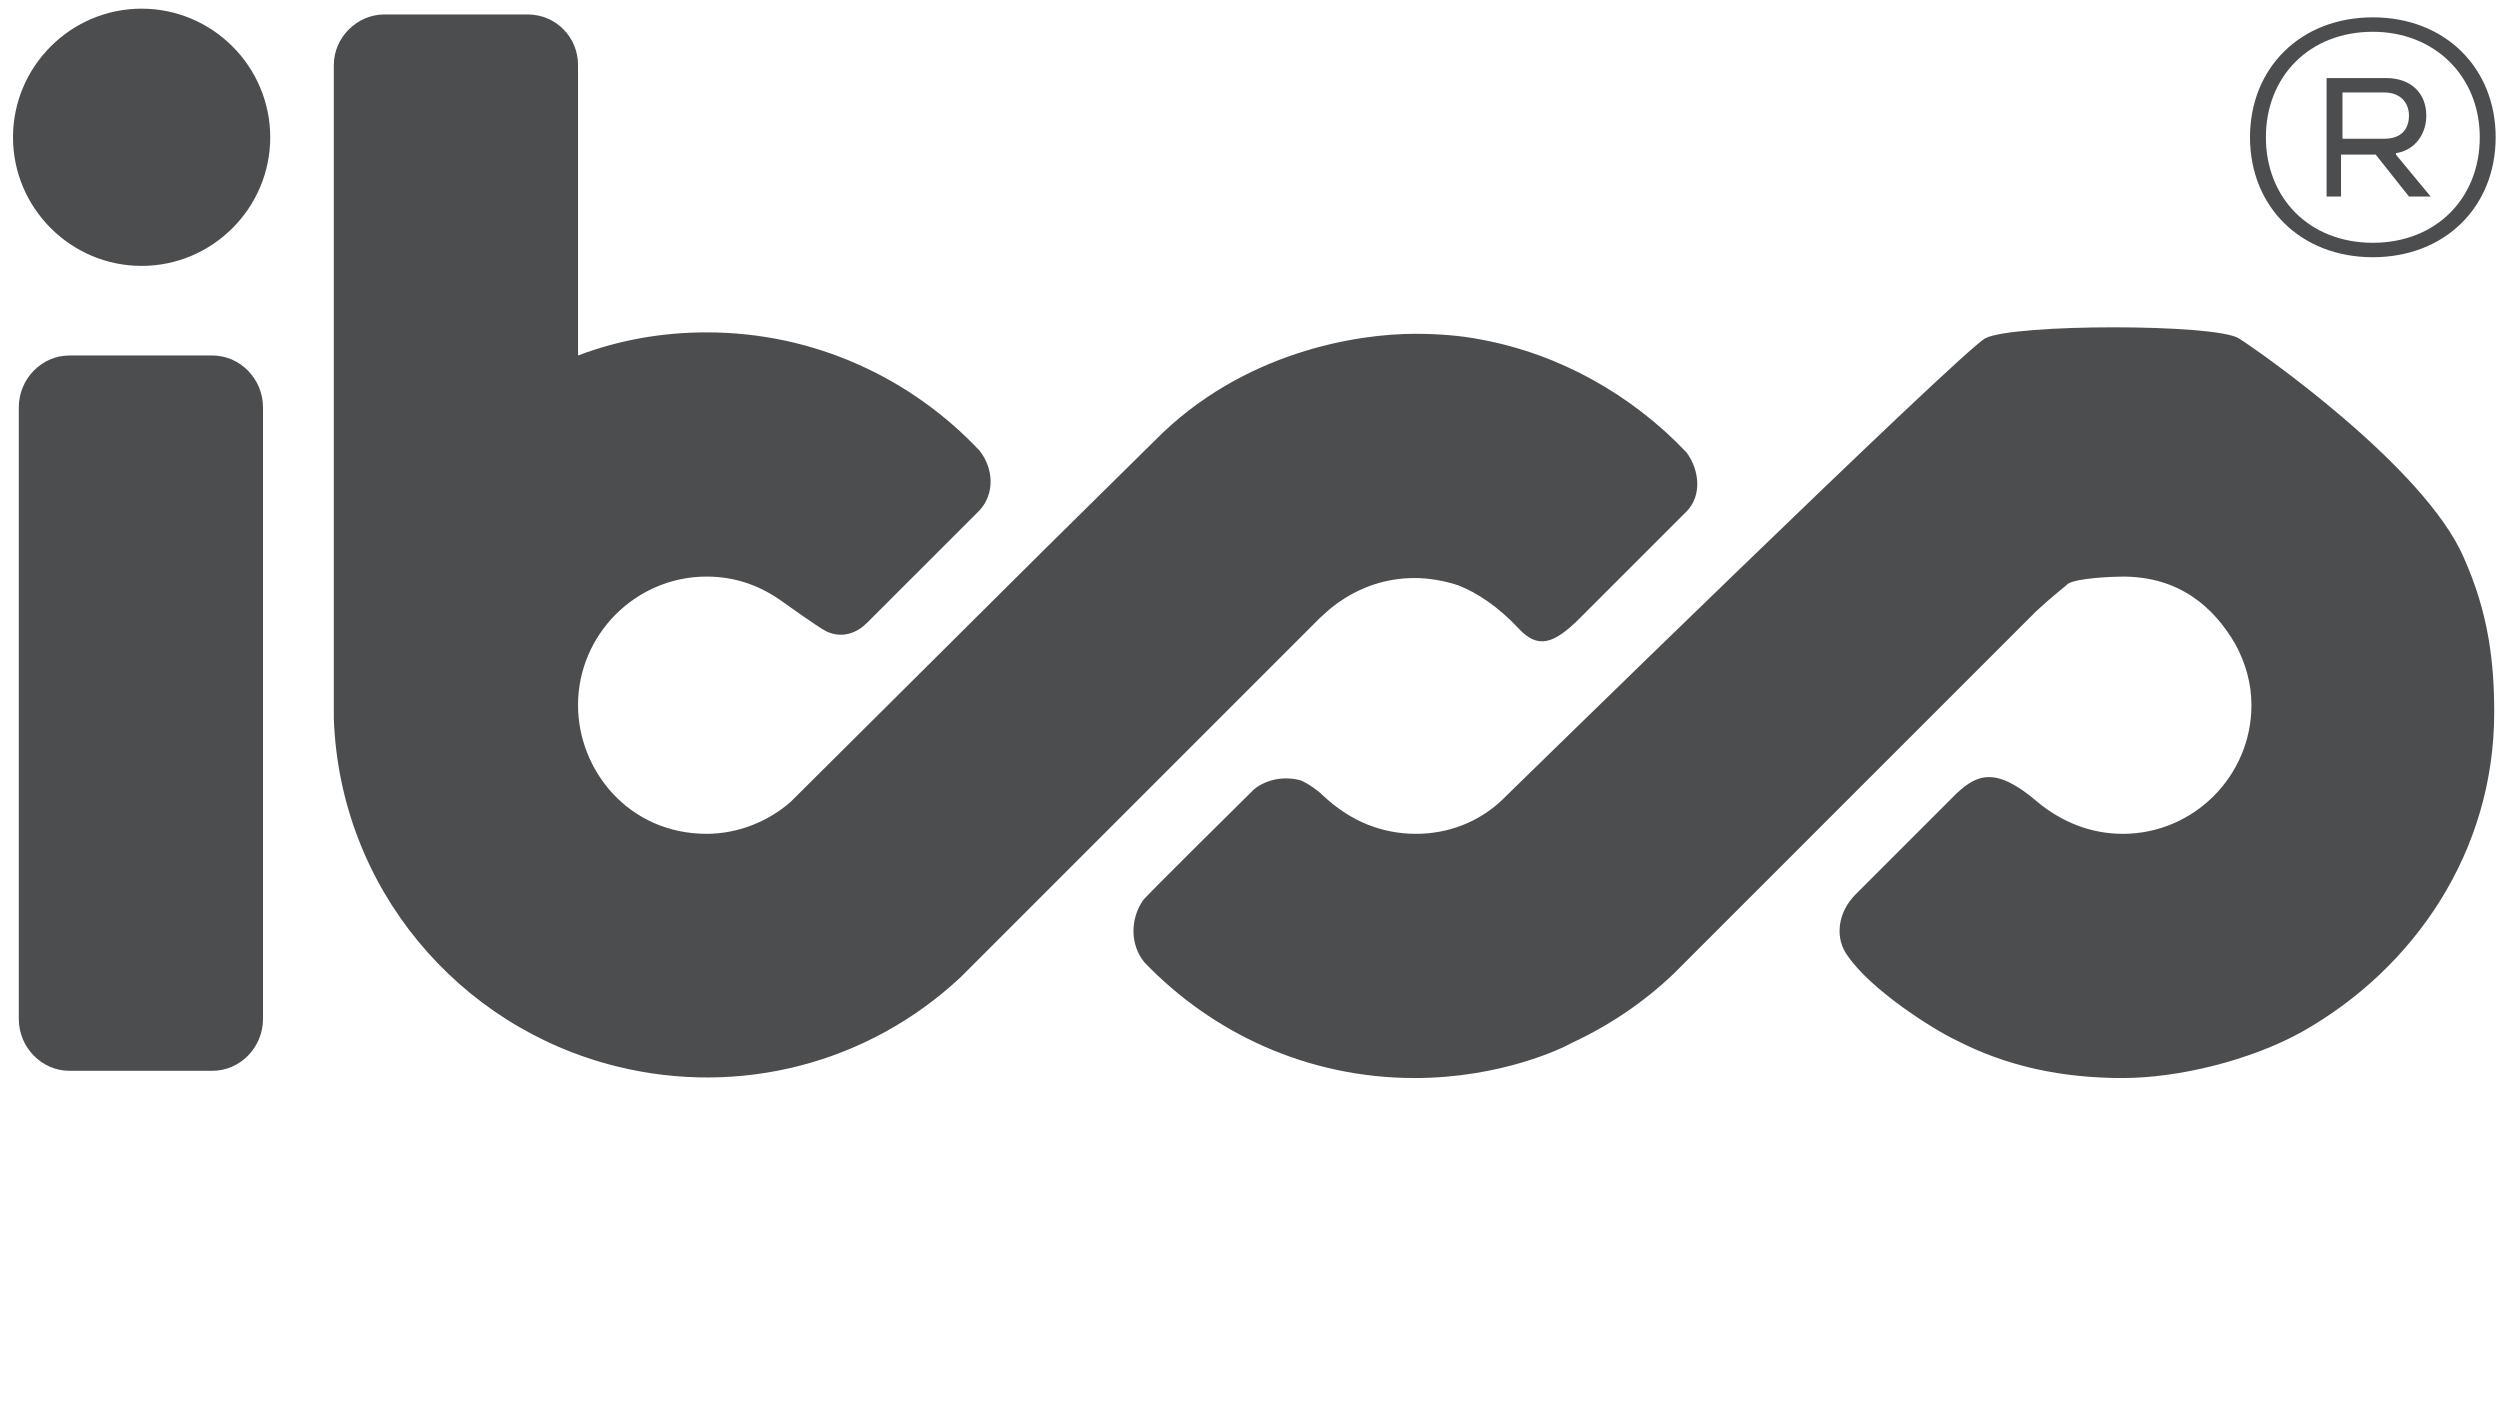 <?xml version="1.0" encoding="utf-8"?>
<!-- Generator: Adobe Illustrator 27.0.1, SVG Export Plug-In . SVG Version: 6.00 Build 0)  -->
<svg version="1.1" id="Ebene_1" xmlns="http://www.w3.org/2000/svg" xmlns:xlink="http://www.w3.org/1999/xlink" x="0px" y="0px"
	 viewBox="0 0 173 98" style="enable-background:new 0 0 173 98;" xml:space="preserve">
<style type="text/css">
	.st0{fill-rule:evenodd;clip-rule:evenodd;fill:#4C4D4F;}
</style>
<path class="st0" d="M14.7,24.6c1.9,0,3.5,1.6,3.5,3.6v42.3c0,2-1.6,3.6-3.5,3.6H4.8c-1.9,0-3.5-1.6-3.5-3.6V28.2
	c0-2,1.6-3.6,3.5-3.6L14.7,24.6L14.7,24.6z M97.9,40c1,0,2.1,0.2,3,0.5c1.3,0.5,2.8,1.5,4.2,3c1.3,1.4,2.4,1.1,4.2-0.7
	c0.5-0.5,4.1-4.1,7.4-7.4c1.1-1.1,0.9-2.9,0-4.1c-3.8-4-8.8-6.8-14.2-7.8c-1.5-0.3-3.1-0.4-4.6-0.4c-3.9,0-11.9,1.2-18,7.4L72.3,38
	L54.7,55.5c-1.6,1.4-3.7,2.2-5.8,2.2c-5.4,0-8.9-4.4-8.9-8.9c0-4.9,4-8.9,8.9-8.9l0,0c2.1,0,3.8,0.7,5.2,1.7c0,0,2.5,1.8,3.1,2.1
	c1.1,0.5,2.1,0.1,2.8-0.6c0.7-0.7,7.1-7.1,7.8-7.8c1-1.1,1-2.8,0-4.1C63.1,26.2,56.4,23,48.9,23c-3,0-6,0.5-8.9,1.6V4.5
	C40,2.6,38.5,1,36.5,1h-9.9c-1.9,0-3.5,1.6-3.5,3.5l0,45.2l0,0c0.4,11.7,8.6,21.4,19.6,24.1c8.5,2.1,17.4-0.2,23.8-6.2l8-8
	l16.9-16.9C91.4,42.8,93.7,40,97.9,40"/>
<path class="st0" d="M154.9,23.4c-1.7-1-15.5-1-17.5,0c-1.5,0.7-33.5,32-33.5,32c-1.6,1.5-3.7,2.3-5.9,2.3c-2.3,0-4.5-0.8-6.5-2.7
	c-0.3-0.3-1-0.8-1.5-1c-1.1-0.3-2.3-0.1-3.2,0.6c-0.1,0.1-7.6,7.5-7.7,7.7c-0.9,1.3-0.9,3.1,0.1,4.3c4.7,4.9,11.3,8,18.7,8
	c6,0,10.3-2.1,10.8-2.4c2.6-1.2,5-2.8,7.1-4.8c0,0,25-25,25.1-25.1c1.3-1.2,2-1.7,2.2-1.9c0.6-0.4,3.1-0.5,3.8-0.5
	c3.9,0,6.3,2.1,7.8,4.7c0.7,1.3,1.1,2.7,1.1,4.2c0,4.9-4,8.9-8.9,8.9c-2.2,0-4.2-0.8-5.9-2.2c-2.9-2.5-4.2-1.9-5.6-0.6l-7,7
	c-1.2,1.2-1.5,3-0.5,4.3c1.6,2.3,5.8,5,7.5,5.8c3.5,1.8,7.3,2.6,11.5,2.6c3.8,0,8.8-1.2,12.4-3.2c7.8-4.4,13.3-12.5,13.3-22.1
	c0-3.5-0.4-6.9-2.1-10.7C167.8,32.3,156.2,24.2,154.9,23.4 M9.8,0.6c-4.9,0-8.9,4-8.9,8.9s4,8.9,8.9,8.9c4.9,0,8.9-4,8.9-8.9
	c0,0,0,0,0,0C18.7,4.6,14.7,0.6,9.8,0.6C9.8,0.6,9.8,0.6,9.8,0.6 M162.1,6.4v3.2h2.9c1.2,0,1.7-0.7,1.7-1.6s-0.6-1.6-1.7-1.6H162.1z
	 M166.7,13.6l-2.3-2.9h-2.4v2.9H161V5.4h4.1c1.8,0,2.8,1.1,2.8,2.6c0,1.3-0.8,2.4-2.1,2.6v0.1l2.4,2.9H166.7z M164.2,2.2
	c-4.4,0-7.4,3.1-7.4,7.3s3,7.3,7.4,7.3c4.4,0,7.4-3.1,7.4-7.3S168.5,2.2,164.2,2.2z M164.2,17.8c-5,0-8.5-3.5-8.5-8.3
	c0-4.8,3.5-8.3,8.5-8.3c5,0,8.5,3.5,8.5,8.3C172.7,14.3,169.2,17.8,164.2,17.8z"/>
</svg>

